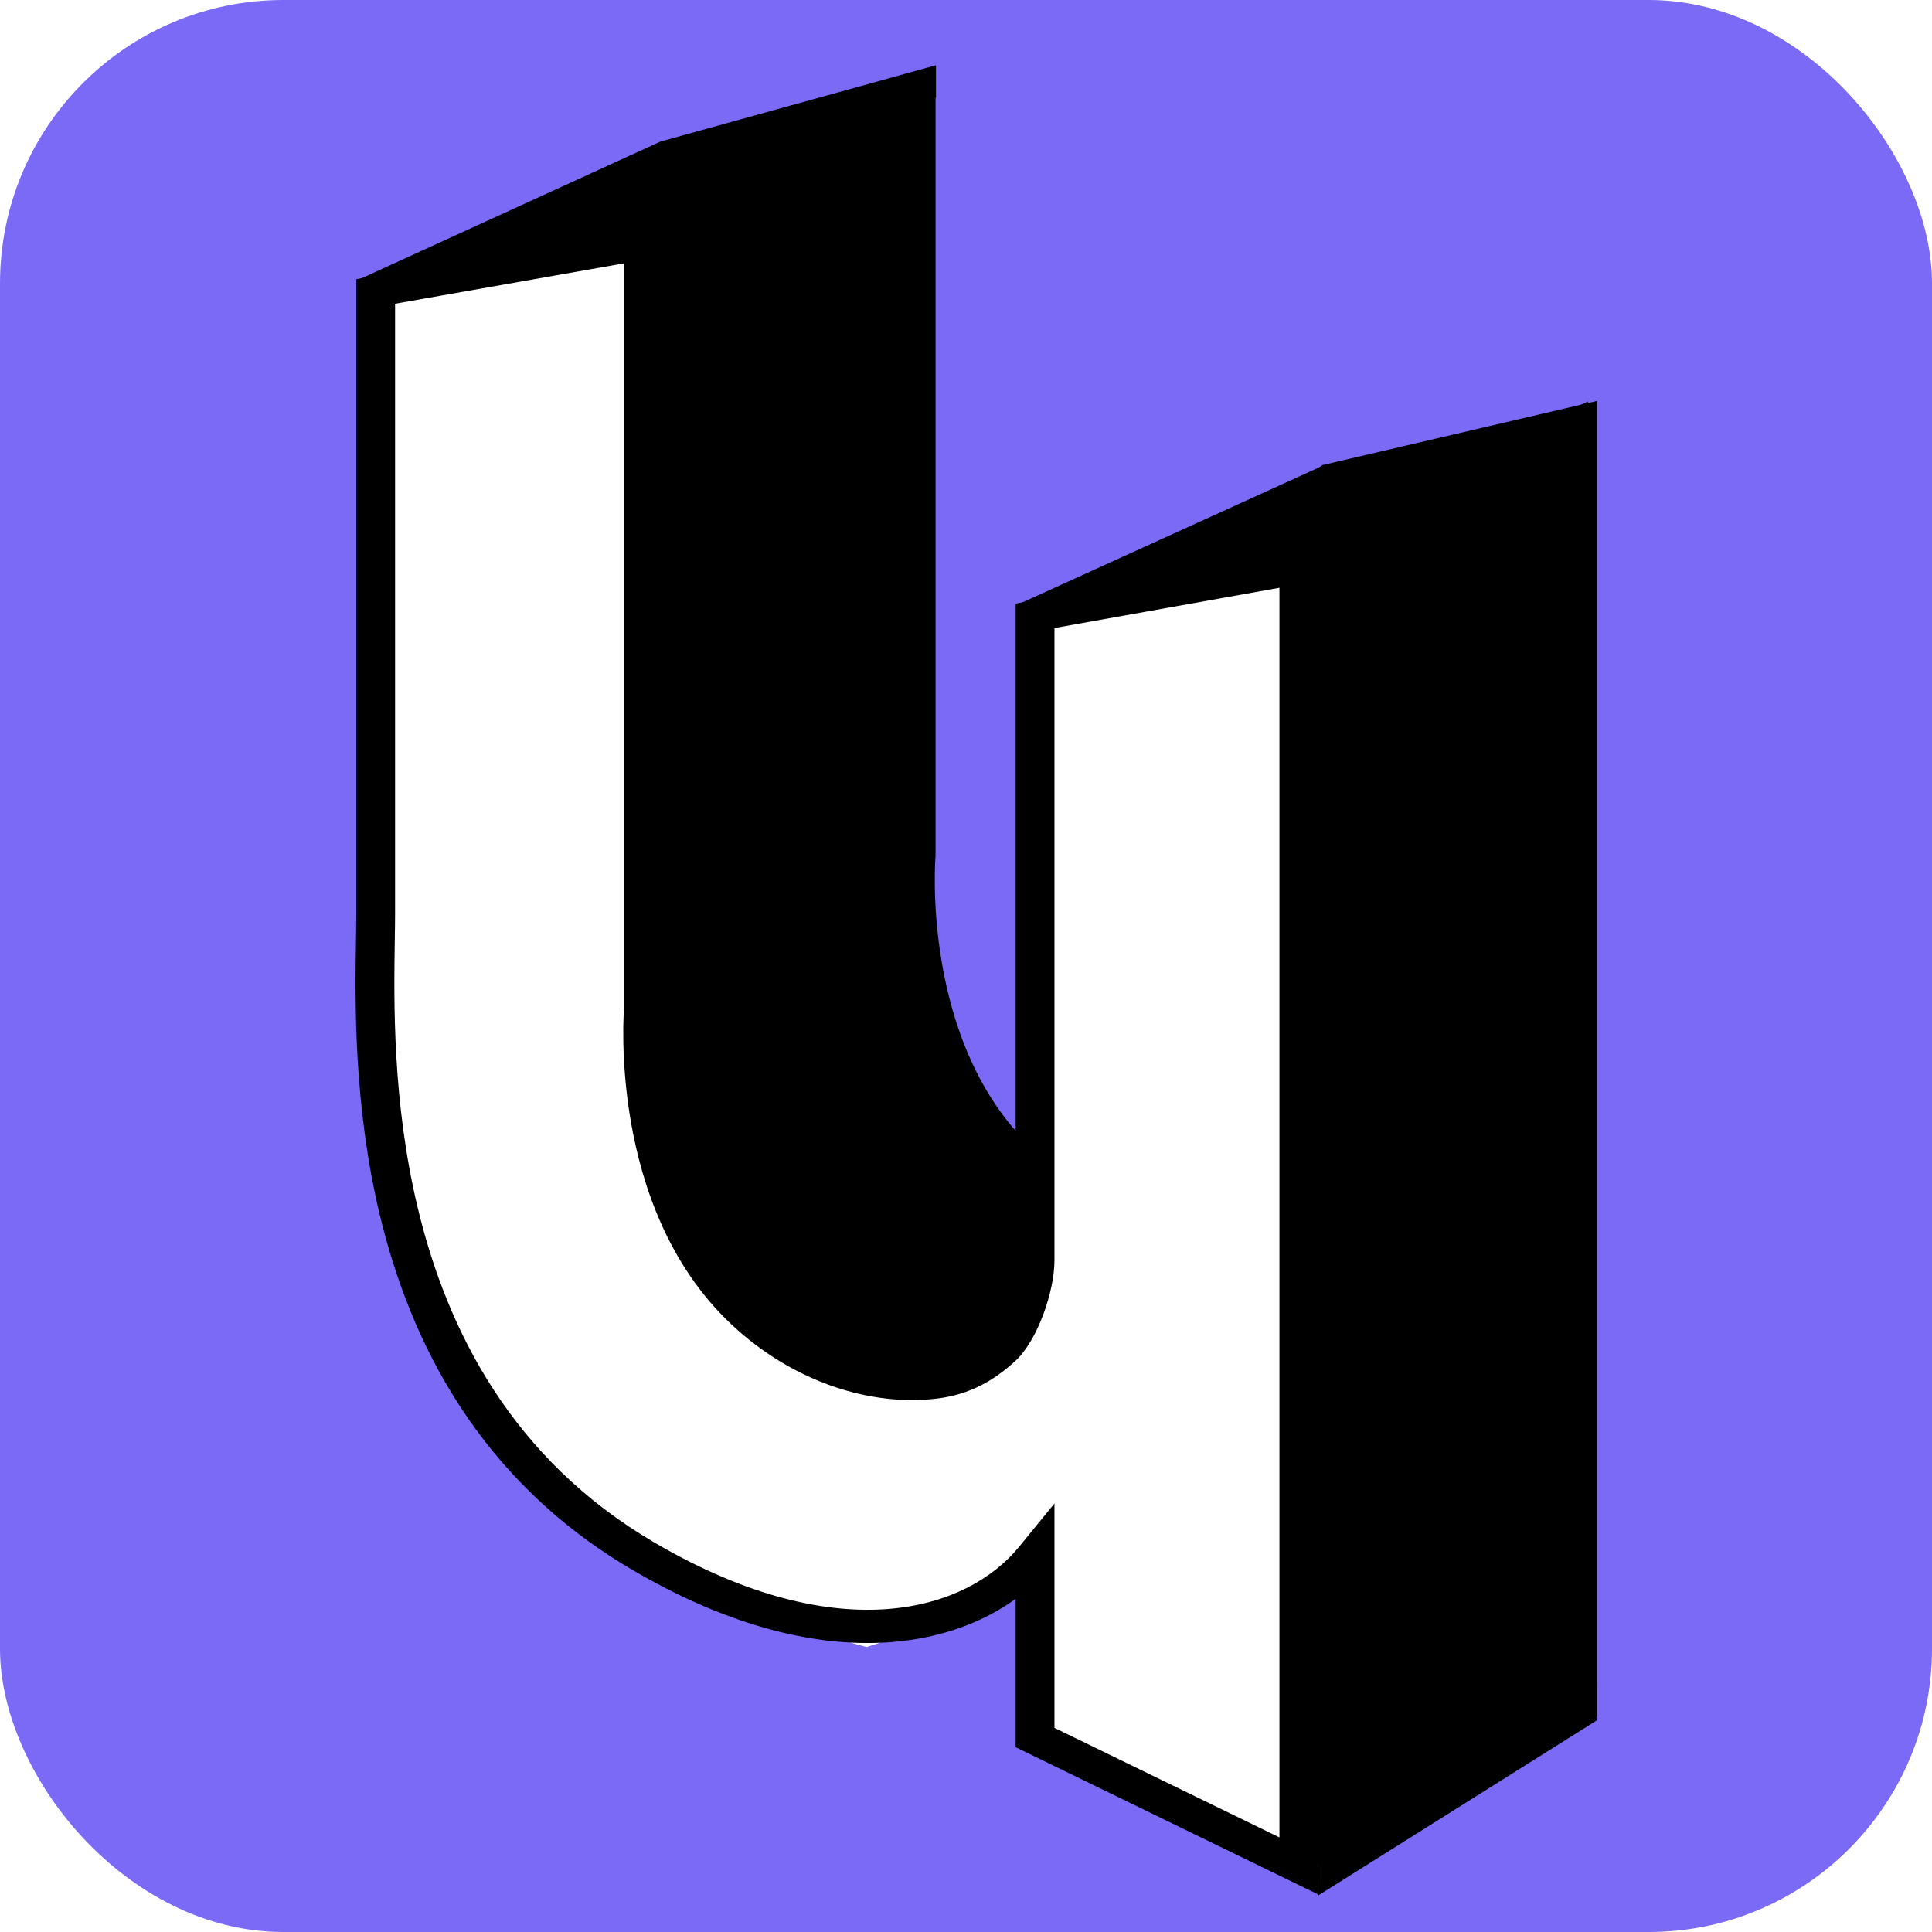 <svg width="900" height="900" viewBox="0 0 900 900" fill="none" xmlns="http://www.w3.org/2000/svg">
<rect width="900" height="900" rx="132" fill="#7A6AF6"/>
<g filter="url(#filter0_d_1017_40513)">
<path d="M179.208 530.174L170.576 138.662L307.681 71.633L403.655 55.383V499.706L473.731 588.571V294.556L494.043 282.877L614.899 218.894L709.349 201.121L614.899 262.565V872.43L482.364 805.401V728.215L453.419 747.512L403.655 763.253L346.782 747.512L279.752 716.536L218.817 646.968L179.208 530.174Z" fill="white"/>
</g>
<path d="M429.41 40.699L300.115 121.862L299.643 471.051L297.756 493.23L301.531 523.902L315.215 564.955L331.259 593.268L351.078 614.502L373.256 631.018L398.737 639.984L421.388 645.174L450.644 639.984L474.71 627.715L481.316 607.896V551.742L474.71 539.946L450.644 507.858L429.41 456.895V40.699Z" fill="black"/>
<path d="M732.355 200.666L602.588 266.729L609.195 871.676L732.355 796.648V200.666Z" fill="black"/>
<path fill-rule="evenodd" clip-rule="evenodd" d="M308.776 101.678V470.258L308.752 470.534L308.752 470.538L308.75 470.569L308.737 470.727C308.726 470.875 308.71 471.106 308.691 471.416C308.651 472.035 308.599 472.972 308.551 474.194C308.454 476.64 308.374 480.224 308.446 484.701C308.589 493.664 309.339 506.149 311.763 520.196C316.648 548.507 328.157 582.122 353.976 606.425C379.893 630.821 410.748 639.087 434.114 636.173C445.784 634.718 453.125 629.553 459.861 623.332C466.532 617.17 473.125 598.241 473.125 587.189V286.887C473.125 286.885 473.125 286.884 482.166 286.884L473.125 286.887V281.206L614.093 252.727V882.528L473.125 813.919V809.419H482.166C476.655 809.419 474.503 809.419 473.663 809.418C473.125 809.418 473.125 809.419 473.125 809.419V744.803C458.438 755.437 439.026 763.033 415.607 764.92C382.033 767.625 341.096 758.553 294.628 731.336C223.023 689.396 191.029 625.004 176.828 565.527C164.618 514.385 165.382 465.981 165.831 437.537C165.903 432.94 165.968 428.864 165.968 425.383V135.789C165.968 135.789 165.968 135.788 175.009 135.788L165.968 135.789V130.084L308.776 101.678ZM184.05 141.491V425.383C184.05 429.04 183.985 433.255 183.913 437.958C183.476 466.514 182.763 513.084 194.545 562.429C208.25 619.832 238.619 679.78 304.841 718.567C348.842 744.339 385.631 751.793 413.912 749.514C442.139 747.24 462.753 735.225 474.754 720.522L491.207 700.362V804.918L596.011 855.927V273.811L491.207 292.562V587.189C491.207 601.844 483.121 624.616 473.125 633.849C463.192 643.023 451.874 649.596 436.721 651.485C406.442 655.261 369.857 644.377 340.596 616.834C311.237 589.198 298.97 551.986 293.875 522.456C291.308 507.582 290.516 494.393 290.365 484.912C290.289 480.166 290.374 476.336 290.479 473.672C290.531 472.34 290.589 471.298 290.635 470.579C290.658 470.219 290.677 469.94 290.692 469.744L290.694 469.719V122.668L184.05 141.491Z" fill="black"/>
<path fill-rule="evenodd" clip-rule="evenodd" d="M435.81 30.443V398.883L435.787 399.159L435.786 399.163L435.784 399.194L435.772 399.352C435.761 399.5 435.744 399.731 435.725 400.04C435.685 400.66 435.633 401.596 435.585 402.818C435.488 405.262 435.408 408.845 435.48 413.32C435.623 422.28 436.373 434.761 438.797 448.802C443.684 477.103 455.194 510.705 481.016 534.999L474.71 553.63C442.15 524.374 426.003 480.581 420.907 451.062C418.34 436.193 417.548 423.009 417.397 413.531C417.321 408.788 417.405 404.959 417.511 402.296C417.563 400.964 417.621 399.923 417.666 399.204C417.689 398.844 417.709 398.565 417.723 398.37L417.725 398.345V51.425L316.822 102.101L177.28 143.082L167.823 129.898L307.702 65.93L435.81 30.443ZM744 186.767V799.589H725.915L636.734 255.456L527.558 270.69L616.188 216.63L744 186.767Z" fill="black"/>
<path fill-rule="evenodd" clip-rule="evenodd" d="M743.807 801.453L613.895 883.094L613.895 863.741L743.807 783.994V801.453Z" fill="black"/>
<path fill-rule="evenodd" clip-rule="evenodd" d="M739.708 204.912L606.898 272.284L597.645 258.957L739.708 186.981V204.912Z" fill="black"/>
<path fill-rule="evenodd" clip-rule="evenodd" d="M436.016 45.418L308.137 119.031V101.988L436.016 30.408V45.418Z" fill="black"/>
<path fill-rule="evenodd" clip-rule="evenodd" d="M625.607 230.186L483.729 294.719L474.291 281.512L616.169 216.979L625.607 230.186Z" fill="black"/>
<defs>
<filter id="filter0_d_1017_40513" x="166.576" y="55.383" width="546.774" height="825.047" filterUnits="userSpaceOnUse" color-interpolation-filters="sRGB">
<feFlood flood-opacity="0" result="BackgroundImageFix"/>
<feColorMatrix in="SourceAlpha" type="matrix" values="0 0 0 0 0 0 0 0 0 0 0 0 0 0 0 0 0 0 127 0" result="hardAlpha"/>
<feOffset dy="4"/>
<feGaussianBlur stdDeviation="2"/>
<feComposite in2="hardAlpha" operator="out"/>
<feColorMatrix type="matrix" values="0 0 0 0 0 0 0 0 0 0 0 0 0 0 0 0 0 0 0.25 0"/>
<feBlend mode="normal" in2="BackgroundImageFix" result="effect1_dropShadow_1017_40513"/>
<feBlend mode="normal" in="SourceGraphic" in2="effect1_dropShadow_1017_40513" result="shape"/>
</filter>
</defs>
</svg>
